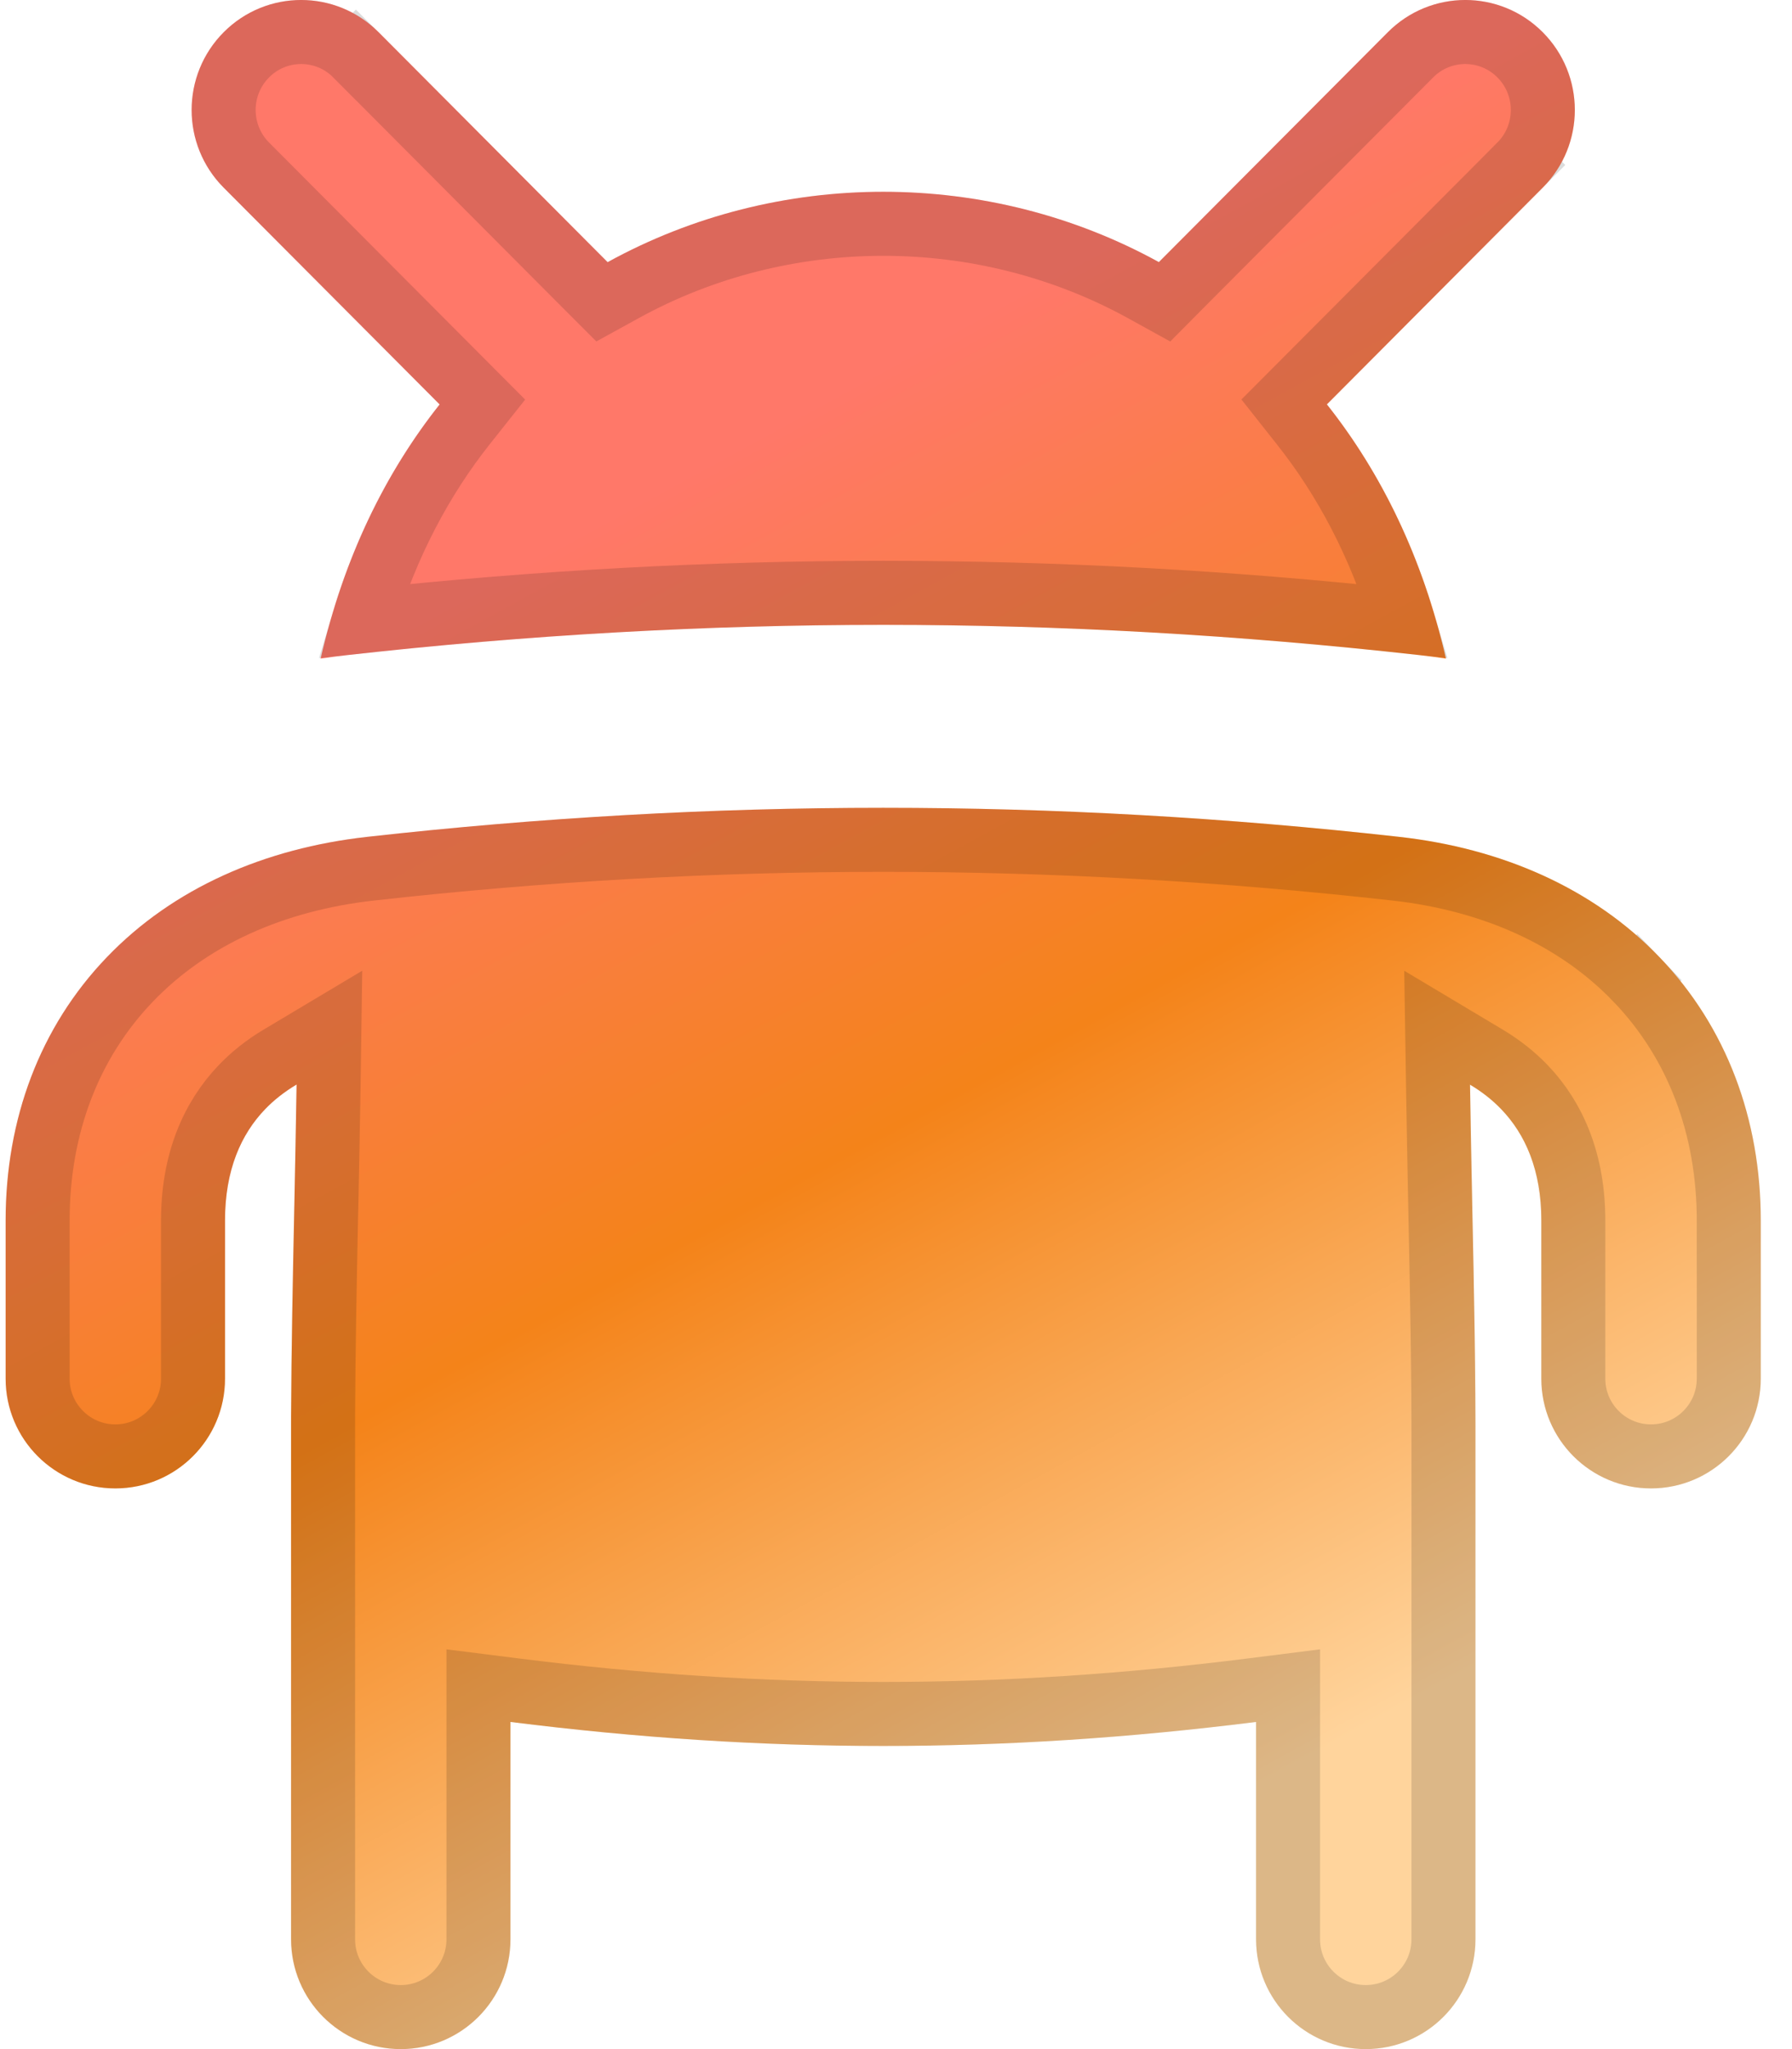 <svg width="28" height="32" viewBox="0 0 28 32" fill="none" xmlns="http://www.w3.org/2000/svg">
<path fill-rule="evenodd" clip-rule="evenodd" d="M3.495 2.931C2.827 2.261 2.827 1.174 3.495 0.503C4.164 -0.168 5.247 -0.168 5.916 0.503L9.494 4.094C10.821 3.364 12.309 2.995 13.801 2.995C15.294 2.995 16.78 3.363 18.107 4.093L21.685 0.503C22.354 -0.168 23.437 -0.168 24.105 0.503C24.774 1.174 24.774 2.261 24.105 2.931L20.733 6.315C21.581 7.384 22.232 8.709 22.593 10.285C22.453 10.264 22.313 10.246 22.173 10.23C16.558 9.601 11.045 9.601 5.429 10.23C5.289 10.246 5.15 10.264 5.01 10.285C5.37 8.709 6.021 7.385 6.869 6.316L3.495 2.931ZM19.626 26.891V30.286C19.626 31.233 20.393 32 21.34 32C22.287 32 23.054 31.233 23.054 30.286V22.712C23.058 21.458 23.032 20.172 23.005 18.874C22.992 18.231 22.979 17.585 22.969 16.939C23.164 17.055 23.326 17.186 23.458 17.324C23.831 17.712 24.083 18.272 24.083 19.06V21.53C24.083 22.477 24.851 23.244 25.797 23.244C26.744 23.244 27.512 22.477 27.512 21.53V19.06C27.512 17.48 26.979 16.04 25.93 14.948C24.89 13.866 23.461 13.248 21.865 13.069C16.453 12.464 11.146 12.464 5.735 13.069C4.138 13.248 2.709 13.866 1.67 14.948C0.62 16.04 0.088 17.48 0.088 19.06V21.53C0.088 22.477 0.855 23.244 1.802 23.244C2.749 23.244 3.516 22.477 3.516 21.53V19.06C3.516 18.271 3.768 17.712 4.141 17.324C4.274 17.185 4.438 17.054 4.634 16.937C4.624 17.584 4.611 18.23 4.598 18.874C4.575 19.969 4.553 21.056 4.548 22.122C4.548 22.138 4.548 22.155 4.548 22.171V30.285C4.548 31.232 5.315 32 6.262 32C7.209 32 7.976 31.232 7.976 30.285V26.891C11.954 27.391 15.649 27.391 19.626 26.891Z" fill="url(#paint0_linear_1053_5006)"/>
<path d="M20.341 6.626C21.015 7.474 21.56 8.498 21.921 9.699C16.477 9.111 11.125 9.111 5.681 9.699C6.042 8.498 6.588 7.475 7.26 6.627L7.537 6.278L7.223 5.963L3.85 2.579C3.85 2.579 3.85 2.579 3.85 2.579C3.376 2.103 3.376 1.331 3.85 0.856C4.322 0.381 5.089 0.381 5.561 0.856L5.914 0.504L5.561 0.856L9.14 4.447L9.406 4.713L9.735 4.532C10.986 3.843 12.39 3.495 13.801 3.495C15.212 3.495 16.616 3.843 17.866 4.531L18.196 4.713L18.461 4.446L22.039 0.856C22.512 0.381 23.278 0.381 23.751 0.856C24.225 1.331 24.225 2.103 23.751 2.579L24.105 2.931L23.751 2.579L20.379 5.962L20.065 6.277L20.341 6.626ZM20.126 26.891V26.324L19.564 26.395C15.628 26.89 11.974 26.89 8.039 26.395L7.476 26.324V26.891V30.285C7.476 30.956 6.933 31.5 6.262 31.5C5.591 31.5 5.048 30.956 5.048 30.285V22.171C5.048 22.16 5.048 22.148 5.048 22.136L5.048 22.136L5.048 22.124C5.053 21.063 5.075 19.98 5.097 18.884L5.098 18.878C5.111 18.236 5.124 17.59 5.134 16.944L5.147 16.048L4.378 16.507C4.144 16.646 3.946 16.805 3.781 16.977L3.781 16.977C3.31 17.468 3.016 18.156 3.016 19.06V21.53C3.016 22.2 2.473 22.744 1.802 22.744C1.132 22.744 0.588 22.2 0.588 21.53V19.06C0.588 17.595 1.079 16.283 2.03 15.294C2.974 14.312 4.286 13.734 5.79 13.566C11.165 12.965 16.434 12.965 21.809 13.566C23.313 13.734 24.626 14.313 25.569 15.294L25.93 14.948L25.569 15.294C26.52 16.283 27.012 17.596 27.012 19.06V21.53C27.012 22.201 26.468 22.744 25.797 22.744C25.127 22.744 24.583 22.201 24.583 21.53V19.06C24.583 18.156 24.29 17.468 23.819 16.977L23.819 16.977C23.654 16.806 23.457 16.648 23.225 16.509L22.455 16.049L22.469 16.946C22.479 17.594 22.492 18.241 22.505 18.884C22.532 20.183 22.558 21.464 22.554 22.711V22.712V30.286C22.554 30.956 22.011 31.5 21.34 31.5C20.669 31.5 20.126 30.956 20.126 30.286V26.891Z" stroke="black" stroke-opacity="0.14"/>
<defs>
<linearGradient id="paint0_linear_1053_5006" x1="9.8" y1="3" x2="24.802" y2="30.498" gradientUnits="userSpaceOnUse">
<stop offset="0.138" stop-color="#FF7869"/>
<stop offset="0.473" stop-color="#F48319"/>
<stop offset="0.848" stop-color="#FFD49C"/>
</linearGradient>
</defs>
</svg>
